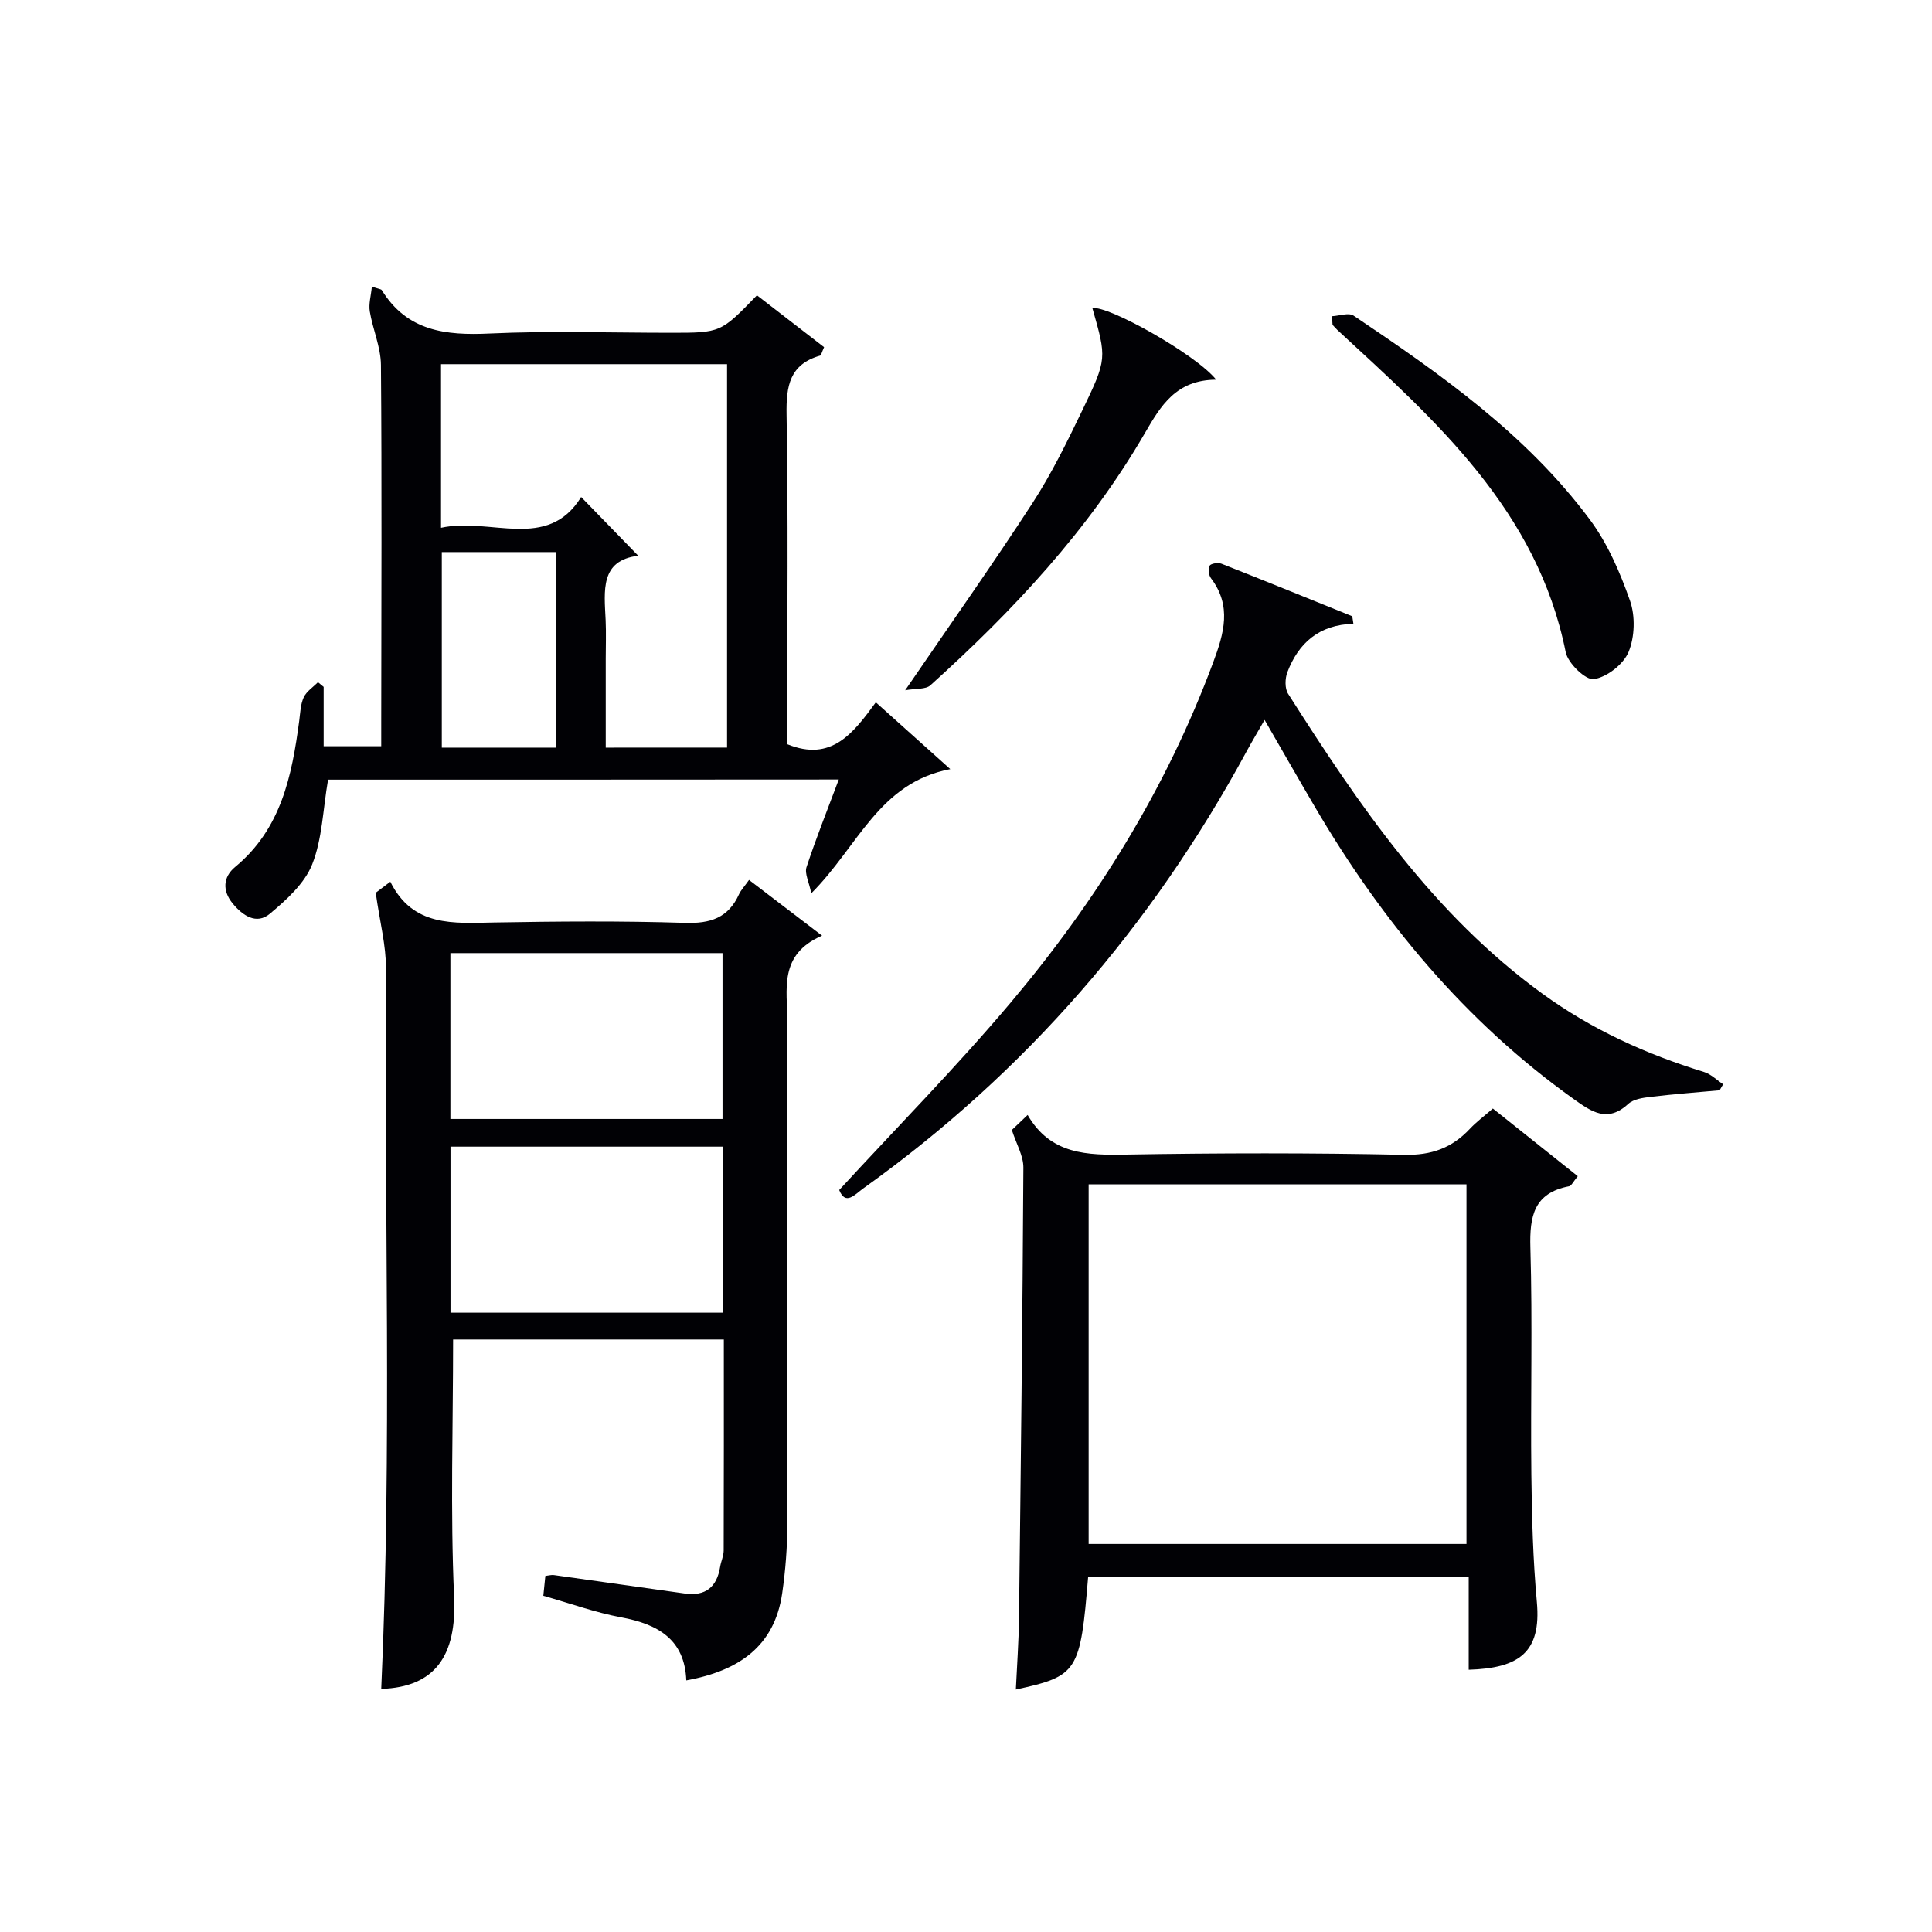 <svg enable-background="new 0 0 400 400" viewBox="0 0 400 400" xmlns="http://www.w3.org/2000/svg"><g fill="#010105"><path d="m77.79 184.84c.14-.1 1.3-.99 3.02-2.29 4.67 9.42 13.1 8.59 21.51 8.44 13.15-.23 26.32-.34 39.47.08 5.27.17 8.98-1.01 11.21-5.91.4-.87 1.1-1.6 2.08-2.98 4.86 3.71 9.53 7.27 15.12 11.54-9.1 3.92-7.18 11.24-7.18 17.85-.02 34.64.06 69.29-.01 103.93-.01 4.8-.38 9.65-1.07 14.4-1.61 11-9.02 16.03-19.85 18.01-.33-8.49-5.86-11.64-13.45-13.05-5.34-.99-10.51-2.87-16.15-4.47.14-1.33.28-2.71.42-4.11.79-.09 1.28-.25 1.75-.18 9.04 1.26 18.08 2.54 27.12 3.82 4.26.6 6.63-1.31 7.31-5.5.18-1.14.73-2.26.74-3.38.05-14.46.03-28.93.03-43.71-18.9 0-37.61 0-56.05 0 0 17.87-.59 35.64.21 53.35.55 12.09-3.92 18.63-15.09 18.99 2.26-49.67.58-99.4.98-149.11.03-4.8-1.26-9.6-2.12-15.72zm15.46 46.83h56.34c0-11.69 0-23.05 0-34.34-18.97 0-37.53 0-56.34 0zm56.39 40.11c0-11.78 0-23.16 0-34.38-19.06 0-37.77 0-56.37 0v34.38z"/><path d="m67.92 161.42c-1.07 6.25-1.2 12.29-3.29 17.55-1.58 3.96-5.32 7.33-8.74 10.2-2.81 2.36-5.67.38-7.73-2.13-2.15-2.62-1.99-5.47.52-7.54 9.54-7.89 11.76-18.89 13.27-30.25.22-1.64.26-3.41.93-4.87.57-1.24 1.94-2.1 2.95-3.14.39.32.79.64 1.18.97v12.29h11.92c0-1.88 0-3.66 0-5.45.02-24.49.14-48.99-.06-73.48-.03-3.7-1.69-7.36-2.31-11.09-.26-1.56.25-3.24.43-5.14 1.47.5 1.92.52 2.05.72 5.25 8.53 13.24 9.42 22.36 8.99 12.47-.58 24.99-.15 37.48-.15 10.34 0 10.34 0 17.84-7.76 4.66 3.6 9.37 7.24 13.9 10.74-.53 1.18-.61 1.68-.81 1.74-6.32 1.81-7.06 6.27-6.96 12.19.36 20.99.14 41.99.14 62.98v5.29c9.17 3.74 13.67-2.3 18.34-8.67 5.2 4.66 10.05 9.01 15.42 13.83-14.81 2.83-19.06 16-28.78 25.71-.47-2.34-1.42-4.1-.99-5.41 1.96-5.96 4.3-11.8 6.68-18.15-35.65.03-70.82.03-105.74.03zm82.61-6.64c0-26.78 0-53.12 0-79.38-19.96 0-39.51 0-59.22 0v33.87c10.27-2.24 22.04 4.94 29.01-6.37 4.09 4.21 7.93 8.15 11.82 12.16-7.95.95-7.03 7.28-6.75 13.33.12 2.66.02 5.32.02 7.99v18.41c8.76-.01 16.72-.01 25.12-.01zm-35.37.01c0-13.85 0-27.2 0-40.49-8.18 0-15.93 0-23.69 0v40.49z"/><path d="m225.29 326.44c-1.63 19.74-2.15 20.56-14.97 23.36.23-4.94.59-9.81.65-14.69.37-31.13.74-62.25.91-93.38.01-2.45-1.47-4.92-2.39-7.78.69-.65 1.75-1.66 3.27-3.11 4.78 8.26 12.37 8.34 20.48 8.2 19.15-.33 38.32-.36 57.46.05 5.67.12 9.9-1.41 13.62-5.38 1.34-1.43 2.95-2.62 4.76-4.2 5.89 4.7 11.65 9.28 17.58 14.01-.96 1.16-1.31 1.99-1.79 2.08-7.27 1.39-8.21 6.16-8.02 12.72.46 15.65.02 31.31.2 46.97.1 8.81.34 17.64 1.14 26.4.95 10.48-3.74 13.69-14.11 14.01 0-6.3 0-12.6 0-19.27-26.37.01-52.41.01-78.79.01zm.1-81.24v74.46h78.23c0-24.96 0-49.65 0-74.46-26.19 0-51.98 0-78.23 0z"/><path d="m280.21 129.15c-7.06.17-11.36 3.95-13.67 10.01-.5 1.31-.56 3.38.15 4.48 14.7 23.08 29.99 45.63 52.62 62.07 10.25 7.45 21.46 12.53 33.46 16.22 1.46.45 2.67 1.68 3.99 2.55-.24.42-.49.84-.73 1.25-4.75.44-9.5.79-14.24 1.36-1.62.19-3.59.46-4.69 1.47-4.29 3.95-7.58 1.63-11.28-1.01-22.49-16.06-39.67-36.79-53.56-60.45-3.36-5.72-6.65-11.49-10.44-18.05-1.43 2.49-2.63 4.5-3.75 6.56-19.59 36.14-45.8 66.47-79.3 90.41-1.8 1.29-3.7 3.65-5.02.36 12.02-13.07 24.3-25.51 35.53-38.84 17.79-21.11 32.23-44.37 41.9-70.41 2.23-5.99 3.89-11.66-.45-17.4-.48-.63-.66-1.97-.3-2.6.27-.47 1.76-.7 2.46-.42 9.05 3.56 18.06 7.23 27.08 10.88.08.52.16 1.04.24 1.56z"/><path d="m275.77 65.47c1.51-.07 3.47-.8 4.48-.12 18 12.09 35.76 24.57 48.89 42.2 3.69 4.95 6.27 10.94 8.33 16.81 1.12 3.19.99 7.51-.29 10.61-1.06 2.56-4.47 5.22-7.18 5.64-1.69.26-5.38-3.29-5.84-5.59-5.88-29.33-26.81-47.83-47.28-66.71-.36-.33-.66-.71-.99-1.06-.05-.6-.09-1.19-.12-1.78z"/><path d="m251.8 78.61c-8.32.04-11.48 5.41-14.74 11.02-11.64 20.08-27.3 36.81-44.43 52.25-.98.89-3 .63-5.22 1.03 9.4-13.75 18.12-26.08 26.34-38.73 3.97-6.11 7.2-12.73 10.37-19.31 5.12-10.63 4.99-10.69 2.05-21.06 3.09-.7 21.42 9.54 25.63 14.8z"/></g></svg>